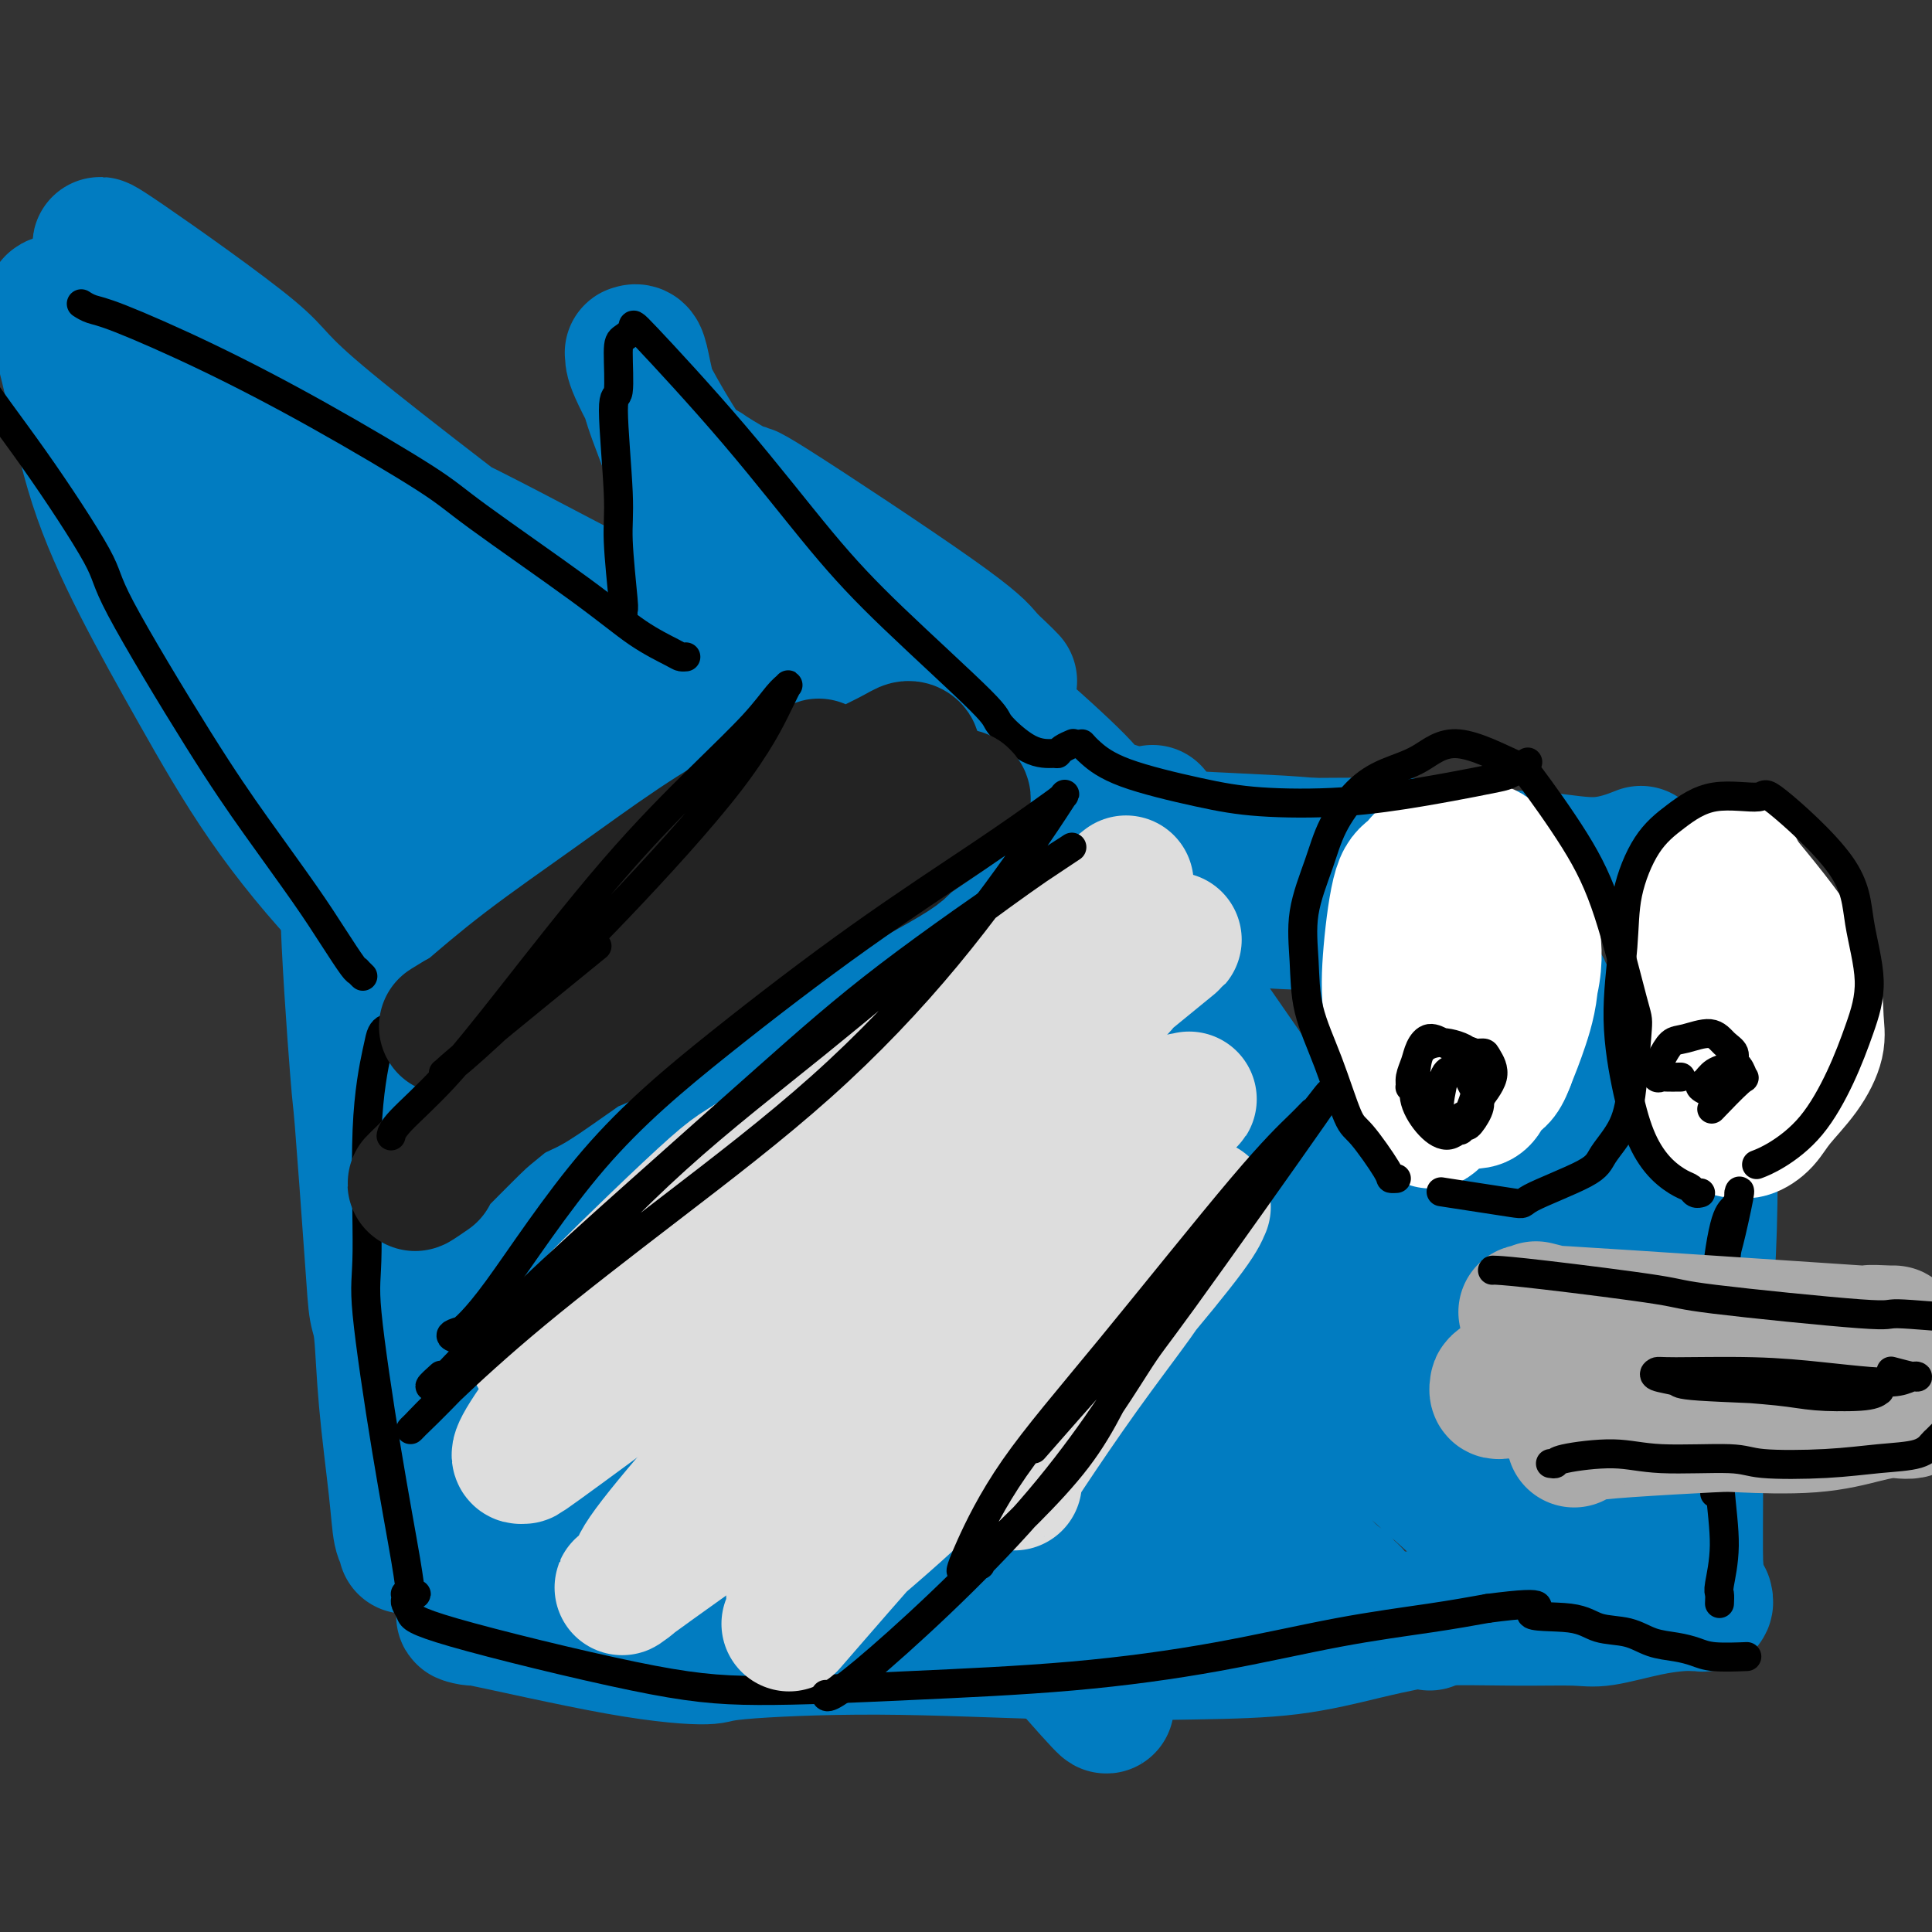 <svg viewBox='0 0 400 400' version='1.1' xmlns='http://www.w3.org/2000/svg' xmlns:xlink='http://www.w3.org/1999/xlink'><rect x="0" y="0" width="400" height="400" fill="#333333" stroke="none"/><g fill='none' stroke='#017CC1' stroke-width='28' stroke-linecap='round' stroke-linejoin='round'><path d='M74,171c-0.031,0.114 -0.061,0.229 0,0c0.061,-0.229 0.214,-0.800 0,-1c-0.214,-0.200 -0.795,-0.027 -1,0c-0.205,0.027 -0.034,-0.091 0,0c0.034,0.091 -0.070,0.390 0,1c0.070,0.610 0.313,1.532 0,3c-0.313,1.468 -1.181,3.482 -1,13c0.181,9.518 1.411,26.542 2,34c0.589,7.458 0.538,5.352 1,11c0.462,5.648 1.437,19.050 2,27c0.563,7.950 0.714,10.448 1,12c0.286,1.552 0.707,2.157 1,5c0.293,2.843 0.457,7.924 1,14c0.543,6.076 1.466,13.149 2,18c0.534,4.851 0.679,7.482 1,9c0.321,1.518 0.818,1.923 1,2c0.182,0.077 0.049,-0.175 0,0c-0.049,0.175 -0.013,0.778 0,1c0.013,0.222 0.004,0.063 0,0c-0.004,-0.063 -0.002,-0.032 0,0'/><path d='M97,333c1.046,1.010 2.092,2.019 1,2c-1.092,-0.019 -4.323,-1.068 1,0c5.323,1.068 19.200,4.251 29,6c9.800,1.749 15.522,2.063 18,2c2.478,-0.063 1.713,-0.501 7,-1c5.287,-0.499 16.627,-1.057 29,-1c12.373,0.057 25.778,0.730 37,1c11.222,0.270 20.262,0.135 28,0c7.738,-0.135 14.175,-0.272 20,-1c5.825,-0.728 11.039,-2.048 15,-3c3.961,-0.952 6.669,-1.537 9,-2c2.331,-0.463 4.285,-0.805 5,-1c0.715,-0.195 0.193,-0.245 0,0c-0.193,0.245 -0.055,0.784 0,1c0.055,0.216 0.028,0.108 0,0'/><path d='M281,336c0.189,-0.031 0.378,-0.061 0,0c-0.378,0.061 -1.323,0.214 1,0c2.323,-0.214 7.914,-0.796 14,-1c6.086,-0.204 12.666,-0.030 18,0c5.334,0.030 9.422,-0.083 12,0c2.578,0.083 3.648,0.362 6,0c2.352,-0.362 5.988,-1.365 9,-2c3.012,-0.635 5.399,-0.901 7,-1c1.601,-0.099 2.415,-0.030 3,0c0.585,0.030 0.941,0.022 1,0c0.059,-0.022 -0.180,-0.057 0,0c0.180,0.057 0.779,0.208 1,0c0.221,-0.208 0.063,-0.774 0,-1c-0.063,-0.226 -0.032,-0.113 0,0'/><path d='M350,325c-0.008,0.012 -0.016,0.024 0,0c0.016,-0.024 0.057,-0.084 0,0c-0.057,0.084 -0.213,0.314 0,0c0.213,-0.314 0.796,-1.170 1,-1c0.204,0.170 0.030,1.368 0,-3c-0.030,-4.368 0.083,-14.300 0,-19c-0.083,-4.700 -0.363,-4.168 0,-9c0.363,-4.832 1.370,-15.029 2,-23c0.630,-7.971 0.883,-13.714 1,-21c0.117,-7.286 0.098,-16.113 0,-23c-0.098,-6.887 -0.276,-11.835 0,-16c0.276,-4.165 1.007,-7.549 1,-10c-0.007,-2.451 -0.752,-3.970 -1,-5c-0.248,-1.030 -0.001,-1.571 0,-2c0.001,-0.429 -0.246,-0.746 0,-1c0.246,-0.254 0.985,-0.444 1,0c0.015,0.444 -0.693,1.521 -1,6c-0.307,4.479 -0.212,12.361 -1,25c-0.788,12.639 -2.460,30.034 -3,38c-0.540,7.966 0.050,6.502 0,9c-0.050,2.498 -0.742,8.957 -1,13c-0.258,4.043 -0.084,5.669 0,7c0.084,1.331 0.078,2.365 0,3c-0.078,0.635 -0.228,0.869 0,1c0.228,0.131 0.835,0.158 1,0c0.165,-0.158 -0.113,-0.500 0,-1c0.113,-0.500 0.616,-1.157 1,-3c0.384,-1.843 0.650,-4.872 1,-10c0.350,-5.128 0.785,-12.354 1,-19c0.215,-6.646 0.212,-12.712 0,-19c-0.212,-6.288 -0.632,-12.796 -1,-19c-0.368,-6.204 -0.684,-12.102 -1,-18'/><path d='M351,205c-0.080,-9.316 0.721,-4.607 1,-4c0.279,0.607 0.036,-2.887 0,-4c-0.036,-1.113 0.135,0.155 0,1c-0.135,0.845 -0.575,1.266 -1,3c-0.425,1.734 -0.836,4.781 -1,6c-0.164,1.219 -0.082,0.609 0,0'/><path d='M83,178c0.016,0.007 0.032,0.014 0,0c-0.032,-0.014 -0.110,-0.048 0,0c0.110,0.048 0.410,0.177 1,0c0.590,-0.177 1.472,-0.660 3,-1c1.528,-0.340 3.702,-0.536 8,-1c4.298,-0.464 10.719,-1.197 19,-2c8.281,-0.803 18.421,-1.675 29,-1c10.579,0.675 21.596,2.898 34,5c12.404,2.102 26.195,4.084 38,6c11.805,1.916 21.624,3.766 31,5c9.376,1.234 18.310,1.851 26,2c7.690,0.149 14.137,-0.169 19,-1c4.863,-0.831 8.141,-2.174 11,-3c2.859,-0.826 5.298,-1.137 8,-2c2.702,-0.863 5.667,-2.280 7,-3c1.333,-0.720 1.032,-0.743 1,-1c-0.032,-0.257 0.203,-0.747 0,-1c-0.203,-0.253 -0.844,-0.267 -3,-1c-2.156,-0.733 -5.826,-2.183 -11,-3c-5.174,-0.817 -11.852,-1.000 -20,-1c-8.148,-0.000 -17.765,0.182 -28,0c-10.235,-0.182 -21.089,-0.729 -32,0c-10.911,0.729 -21.878,2.734 -33,4c-11.122,1.266 -22.399,1.794 -33,3c-10.601,1.206 -20.527,3.092 -29,5c-8.473,1.908 -15.492,3.839 -21,6c-5.508,2.161 -9.503,4.551 -13,7c-3.497,2.449 -6.494,4.955 -8,6c-1.506,1.045 -1.521,0.627 -2,1c-0.479,0.373 -1.423,1.535 -2,2c-0.577,0.465 -0.789,0.232 -1,0'/><path d='M82,209c-3.753,2.068 -0.135,-0.762 3,-4c3.135,-3.238 5.788,-6.885 12,-11c6.212,-4.115 15.982,-8.698 27,-12c11.018,-3.302 23.285,-5.323 34,-7c10.715,-1.677 19.877,-3.011 38,-3c18.123,0.011 45.208,1.368 58,2c12.792,0.632 11.292,0.540 17,1c5.708,0.460 18.623,1.471 28,2c9.377,0.529 15.214,0.575 20,1c4.786,0.425 8.519,1.230 12,1c3.481,-0.230 6.709,-1.494 8,-2c1.291,-0.506 0.646,-0.253 0,0'/><path d='M117,300c-2.718,-1.464 -5.435,-2.927 -7,-4c-1.565,-1.073 -1.977,-1.755 -4,-6c-2.023,-4.245 -5.657,-12.051 -9,-21c-3.343,-8.949 -6.396,-19.039 -8,-25c-1.604,-5.961 -1.758,-7.792 -3,-12c-1.242,-4.208 -3.571,-10.795 -5,-15c-1.429,-4.205 -1.959,-6.030 -3,-8c-1.041,-1.970 -2.593,-4.085 -1,0c1.593,4.085 6.331,14.370 9,22c2.669,7.630 3.269,12.605 6,20c2.731,7.395 7.594,17.211 12,30c4.406,12.789 8.354,28.550 10,36c1.646,7.450 0.991,6.588 1,8c0.009,1.412 0.683,5.099 1,7c0.317,1.901 0.278,2.018 0,2c-0.278,-0.018 -0.796,-0.170 -2,-1c-1.204,-0.830 -3.094,-2.336 -5,-8c-1.906,-5.664 -3.829,-15.485 -6,-25c-2.171,-9.515 -4.589,-18.722 -7,-27c-2.411,-8.278 -4.814,-15.626 -7,-26c-2.186,-10.374 -4.155,-23.774 -5,-30c-0.845,-6.226 -0.567,-5.279 0,-5c0.567,0.279 1.424,-0.111 2,-1c0.576,-0.889 0.870,-2.279 4,7c3.130,9.279 9.095,29.226 12,38c2.905,8.774 2.751,6.373 5,14c2.249,7.627 6.902,25.281 9,33c2.098,7.719 1.642,5.501 2,7c0.358,1.499 1.531,6.714 2,9c0.469,2.286 0.235,1.643 0,1'/><path d='M120,320c4.310,13.384 0.085,-4.155 -2,-12c-2.085,-7.845 -2.029,-5.996 -3,-10c-0.971,-4.004 -2.969,-13.861 -6,-27c-3.031,-13.139 -7.096,-29.562 -9,-37c-1.904,-7.438 -1.645,-5.893 -2,-9c-0.355,-3.107 -1.322,-10.865 -2,-16c-0.678,-5.135 -1.068,-7.646 -1,-8c0.068,-0.354 0.595,1.450 0,-1c-0.595,-2.450 -2.311,-9.154 5,8c7.311,17.154 23.648,58.164 31,76c7.352,17.836 5.720,12.497 6,13c0.280,0.503 2.472,6.848 4,11c1.528,4.152 2.393,6.110 4,10c1.607,3.890 3.956,9.710 5,12c1.044,2.290 0.782,1.049 1,1c0.218,-0.049 0.917,1.095 1,0c0.083,-1.095 -0.448,-4.427 -2,-11c-1.552,-6.573 -4.125,-16.387 -7,-26c-2.875,-9.613 -6.051,-19.026 -9,-28c-2.949,-8.974 -5.670,-17.509 -8,-26c-2.330,-8.491 -4.268,-16.940 -6,-23c-1.732,-6.060 -3.259,-9.733 -4,-12c-0.741,-2.267 -0.696,-3.127 -1,-4c-0.304,-0.873 -0.956,-1.757 0,1c0.956,2.757 3.521,9.157 9,24c5.479,14.843 13.874,38.130 18,49c4.126,10.870 3.984,9.321 6,14c2.016,4.679 6.190,15.584 10,24c3.810,8.416 7.257,14.343 9,17c1.743,2.657 1.784,2.045 2,2c0.216,-0.045 0.608,0.478 1,1'/><path d='M170,333c3.929,7.399 -0.248,-3.102 -2,-8c-1.752,-4.898 -1.078,-4.193 -3,-10c-1.922,-5.807 -6.439,-18.126 -10,-28c-3.561,-9.874 -6.168,-17.304 -10,-30c-3.832,-12.696 -8.891,-30.659 -12,-42c-3.109,-11.341 -4.269,-16.060 -5,-19c-0.731,-2.940 -1.035,-4.100 -1,-5c0.035,-0.900 0.407,-1.539 1,-1c0.593,0.539 1.405,2.256 3,7c1.595,4.744 3.971,12.515 18,38c14.029,25.485 39.709,68.684 51,87c11.291,18.316 8.191,11.747 8,10c-0.191,-1.747 2.526,1.326 4,3c1.474,1.674 1.705,1.949 0,-2c-1.705,-3.949 -5.347,-12.122 -7,-16c-1.653,-3.878 -1.317,-3.460 -7,-15c-5.683,-11.540 -17.385,-35.037 -23,-46c-5.615,-10.963 -5.142,-9.392 -8,-15c-2.858,-5.608 -9.046,-18.394 -13,-28c-3.954,-9.606 -5.674,-16.032 -7,-20c-1.326,-3.968 -2.258,-5.476 -3,-7c-0.742,-1.524 -1.296,-3.062 1,1c2.296,4.062 7.440,13.724 14,25c6.560,11.276 14.536,24.165 22,36c7.464,11.835 14.414,22.616 21,32c6.586,9.384 12.806,17.371 20,26c7.194,8.629 15.360,17.900 19,22c3.640,4.100 2.754,3.029 3,3c0.246,-0.029 1.623,0.986 3,2'/><path d='M247,333c6.720,8.022 1.019,1.577 -1,-1c-2.019,-2.577 -0.356,-1.286 -3,-4c-2.644,-2.714 -9.594,-9.433 -16,-16c-6.406,-6.567 -12.269,-12.982 -23,-23c-10.731,-10.018 -26.331,-23.639 -33,-30c-6.669,-6.361 -4.406,-5.463 -9,-10c-4.594,-4.537 -16.045,-14.510 -20,-17c-3.955,-2.490 -0.414,2.502 -3,-1c-2.586,-3.502 -11.298,-15.498 -1,0c10.298,15.498 39.607,58.488 53,77c13.393,18.512 10.871,12.544 11,12c0.129,-0.544 2.910,4.336 8,11c5.090,6.664 12.490,15.111 16,19c3.510,3.889 3.129,3.221 3,3c-0.129,-0.221 -0.008,0.005 0,0c0.008,-0.005 -0.097,-0.241 -1,-2c-0.903,-1.759 -2.605,-5.042 -9,-16c-6.395,-10.958 -17.484,-29.590 -26,-44c-8.516,-14.410 -14.459,-24.597 -18,-30c-3.541,-5.403 -4.678,-6.022 -9,-15c-4.322,-8.978 -11.828,-26.315 -15,-34c-3.172,-7.685 -2.011,-5.718 -1,-6c1.011,-0.282 1.872,-2.812 3,-4c1.128,-1.188 2.525,-1.033 9,4c6.475,5.033 18.030,14.946 27,24c8.970,9.054 15.357,17.249 22,25c6.643,7.751 13.544,15.057 21,24c7.456,8.943 15.469,19.523 19,24c3.531,4.477 2.580,2.851 3,3c0.420,0.149 2.210,2.075 4,4'/><path d='M258,310c10.847,12.569 3.463,3.991 0,0c-3.463,-3.991 -3.007,-3.393 -7,-9c-3.993,-5.607 -12.435,-17.417 -17,-24c-4.565,-6.583 -5.254,-7.938 -9,-14c-3.746,-6.062 -10.550,-16.831 -16,-26c-5.450,-9.169 -9.548,-16.737 -14,-25c-4.452,-8.263 -9.259,-17.221 -10,-19c-0.741,-1.779 2.583,3.620 0,0c-2.583,-3.620 -11.074,-16.261 2,4c13.074,20.261 47.713,73.424 62,95c14.287,21.576 8.221,11.566 9,12c0.779,0.434 8.404,11.314 13,17c4.596,5.686 6.162,6.179 7,7c0.838,0.821 0.949,1.971 1,2c0.051,0.029 0.043,-1.061 1,0c0.957,1.061 2.881,4.275 -2,-1c-4.881,-5.275 -16.566,-19.037 -22,-25c-5.434,-5.963 -4.615,-4.126 -10,-13c-5.385,-8.874 -16.973,-28.458 -24,-42c-7.027,-13.542 -9.494,-21.041 -11,-26c-1.506,-4.959 -2.052,-7.377 -3,-11c-0.948,-3.623 -2.299,-8.449 -3,-11c-0.701,-2.551 -0.753,-2.826 4,3c4.753,5.826 14.310,17.753 22,28c7.690,10.247 13.511,18.815 21,28c7.489,9.185 16.645,18.989 21,24c4.355,5.011 3.910,5.230 9,10c5.090,4.770 15.717,14.092 20,18c4.283,3.908 2.224,2.402 2,2c-0.224,-0.402 1.388,0.299 3,1'/><path d='M307,315c5.388,4.603 1.860,0.612 -3,-6c-4.860,-6.612 -11.050,-15.845 -15,-22c-3.950,-6.155 -5.658,-9.233 -10,-16c-4.342,-6.767 -11.317,-17.223 -17,-27c-5.683,-9.777 -10.073,-18.876 -14,-27c-3.927,-8.124 -7.389,-15.272 -9,-19c-1.611,-3.728 -1.371,-4.036 -1,-4c0.371,0.036 0.872,0.416 2,2c1.128,1.584 2.882,4.373 20,29c17.118,24.627 49.599,71.092 62,89c12.401,17.908 4.721,7.259 3,5c-1.721,-2.259 2.516,3.872 4,6c1.484,2.128 0.213,0.254 0,0c-0.213,-0.254 0.630,1.114 0,0c-0.630,-1.114 -2.733,-4.709 -6,-12c-3.267,-7.291 -7.697,-18.276 -12,-28c-4.303,-9.724 -8.477,-18.186 -13,-31c-4.523,-12.814 -9.393,-29.979 -12,-38c-2.607,-8.021 -2.951,-6.899 -3,-8c-0.049,-1.101 0.197,-4.424 0,-6c-0.197,-1.576 -0.836,-1.404 1,1c1.836,2.404 6.148,7.039 11,15c4.852,7.961 10.245,19.247 15,28c4.755,8.753 8.872,14.975 12,20c3.128,5.025 5.266,8.855 7,12c1.734,3.145 3.063,5.606 4,7c0.937,1.394 1.483,1.721 2,2c0.517,0.279 1.005,0.508 1,-1c-0.005,-1.508 -0.502,-4.754 -1,-8'/><path d='M335,278c-0.780,-5.489 -2.730,-14.711 -5,-24c-2.270,-9.289 -4.859,-18.645 -7,-26c-2.141,-7.355 -3.834,-12.709 -4,-16c-0.166,-3.291 1.196,-4.520 1,-6c-0.196,-1.480 -1.949,-3.211 0,0c1.949,3.211 7.602,11.365 11,17c3.398,5.635 4.542,8.753 5,10c0.458,1.247 0.229,0.624 0,0'/><path d='M136,228c0.058,-0.060 0.116,-0.120 0,0c-0.116,0.120 -0.406,0.420 -2,0c-1.594,-0.420 -4.493,-1.559 -8,-3c-3.507,-1.441 -7.623,-3.182 -13,-6c-5.377,-2.818 -12.017,-6.712 -19,-12c-6.983,-5.288 -14.310,-11.972 -21,-19c-6.690,-7.028 -12.744,-14.402 -18,-22c-5.256,-7.598 -9.716,-15.420 -14,-23c-4.284,-7.580 -8.392,-14.918 -12,-22c-3.608,-7.082 -6.714,-13.908 -9,-21c-2.286,-7.092 -3.751,-14.450 -5,-20c-1.249,-5.550 -2.283,-9.292 -3,-12c-0.717,-2.708 -1.116,-4.383 -1,-5c0.116,-0.617 0.747,-0.176 1,0c0.253,0.176 0.126,0.088 0,0'/><path d='M21,51c-0.052,-0.052 -0.104,-0.104 0,0c0.104,0.104 0.364,0.363 0,0c-0.364,-0.363 -1.351,-1.347 5,3c6.351,4.347 20.040,14.025 26,19c5.960,4.975 4.191,5.248 16,15c11.809,9.752 37.198,28.985 49,38c11.802,9.015 10.018,7.814 15,11c4.982,3.186 16.730,10.758 26,16c9.270,5.242 16.063,8.152 22,10c5.937,1.848 11.017,2.633 15,3c3.983,0.367 6.867,0.315 9,0c2.133,-0.315 3.514,-0.893 4,-1c0.486,-0.107 0.078,0.258 0,0c-0.078,-0.258 0.173,-1.137 -2,-3c-2.173,-1.863 -6.770,-4.709 -9,-6c-2.230,-1.291 -2.093,-1.027 -8,-4c-5.907,-2.973 -17.857,-9.184 -24,-12c-6.143,-2.816 -6.479,-2.237 -10,-3c-3.521,-0.763 -10.227,-2.868 -21,-8c-10.773,-5.132 -25.611,-13.290 -37,-19c-11.389,-5.710 -19.327,-8.971 -24,-11c-4.673,-2.029 -6.080,-2.824 -10,-5c-3.920,-2.176 -10.352,-5.732 -14,-7c-3.648,-1.268 -4.511,-0.246 -5,0c-0.489,0.246 -0.604,-0.282 -1,0c-0.396,0.282 -1.072,1.374 4,7c5.072,5.626 15.892,15.787 26,24c10.108,8.213 19.503,14.480 29,20c9.497,5.520 19.095,10.294 27,14c7.905,3.706 14.116,6.345 18,8c3.884,1.655 5.442,2.328 7,3'/><path d='M154,163c8.413,4.082 3.445,1.788 2,1c-1.445,-0.788 0.633,-0.071 1,0c0.367,0.071 -0.976,-0.503 -2,-1c-1.024,-0.497 -1.728,-0.918 -11,-5c-9.272,-4.082 -27.112,-11.824 -36,-16c-8.888,-4.176 -8.826,-4.785 -14,-8c-5.174,-3.215 -15.585,-9.036 -23,-14c-7.415,-4.964 -11.834,-9.070 -17,-13c-5.166,-3.930 -11.078,-7.685 -10,-8c1.078,-0.315 9.147,2.811 15,6c5.853,3.189 9.491,6.441 16,12c6.509,5.559 15.890,13.426 24,21c8.110,7.574 14.951,14.857 21,21c6.049,6.143 11.308,11.146 15,15c3.692,3.854 5.818,6.558 7,8c1.182,1.442 1.419,1.623 2,2c0.581,0.377 1.506,0.949 1,1c-0.506,0.051 -2.443,-0.418 -4,-1c-1.557,-0.582 -2.733,-1.278 -7,-4c-4.267,-2.722 -11.625,-7.470 -24,-16c-12.375,-8.530 -29.767,-20.844 -38,-27c-8.233,-6.156 -7.308,-6.156 -11,-9c-3.692,-2.844 -12.001,-8.533 -18,-13c-5.999,-4.467 -9.688,-7.711 -11,-9c-1.312,-1.289 -0.249,-0.622 -1,-1c-0.751,-0.378 -3.317,-1.800 0,0c3.317,1.800 12.518,6.823 18,10c5.482,3.177 7.245,4.509 12,9c4.755,4.491 12.501,12.140 20,21c7.499,8.860 14.749,18.930 22,29'/><path d='M103,174c7.934,10.515 6.768,11.801 7,13c0.232,1.199 1.863,2.311 3,4c1.137,1.689 1.779,3.956 2,5c0.221,1.044 0.020,0.865 0,1c-0.020,0.135 0.141,0.583 -2,-1c-2.141,-1.583 -6.586,-5.198 -12,-10c-5.414,-4.802 -11.798,-10.791 -20,-20c-8.202,-9.209 -18.221,-21.639 -24,-29c-5.779,-7.361 -7.317,-9.653 -12,-19c-4.683,-9.347 -12.509,-25.748 -16,-33c-3.491,-7.252 -2.646,-5.355 0,-2c2.646,3.355 7.092,8.167 11,13c3.908,4.833 7.277,9.685 10,14c2.723,4.315 4.800,8.092 9,15c4.200,6.908 10.523,16.948 16,25c5.477,8.052 10.107,14.117 15,20c4.893,5.883 10.048,11.584 13,15c2.952,3.416 3.701,4.547 4,5c0.299,0.453 0.150,0.226 0,0'/><path d='M174,197c-0.809,-0.017 -1.618,-0.034 -2,0c-0.382,0.034 -0.337,0.120 0,0c0.337,-0.120 0.965,-0.447 1,-1c0.035,-0.553 -0.523,-1.331 -1,-3c-0.477,-1.669 -0.872,-4.229 -2,-8c-1.128,-3.771 -2.990,-8.752 -5,-14c-2.010,-5.248 -4.170,-10.764 -7,-18c-2.830,-7.236 -6.331,-16.193 -9,-24c-2.669,-7.807 -4.508,-14.464 -6,-20c-1.492,-5.536 -2.638,-9.953 -4,-14c-1.362,-4.047 -2.939,-7.726 -4,-11c-1.061,-3.274 -1.605,-6.144 -2,-8c-0.395,-1.856 -0.640,-2.698 -1,-3c-0.360,-0.302 -0.835,-0.063 -1,0c-0.165,0.063 -0.019,-0.052 0,0c0.019,0.052 -0.087,0.269 0,1c0.087,0.731 0.369,1.977 3,7c2.631,5.023 7.611,13.824 14,22c6.389,8.176 14.185,15.726 22,23c7.815,7.274 15.647,14.271 23,20c7.353,5.729 14.226,10.189 20,14c5.774,3.811 10.447,6.972 14,9c3.553,2.028 5.985,2.923 8,4c2.015,1.077 3.613,2.336 5,3c1.387,0.664 2.562,0.734 3,1c0.438,0.266 0.140,0.729 0,1c-0.140,0.271 -0.120,0.351 0,0c0.120,-0.351 0.340,-1.133 0,-2c-0.340,-0.867 -1.240,-1.819 -2,-3c-0.760,-1.181 -1.380,-2.590 -2,-4'/><path d='M239,169c-0.667,-1.333 -0.333,-0.667 0,0'/><path d='M209,141c-0.580,-0.604 -1.160,-1.208 -2,-2c-0.840,-0.792 -1.939,-1.771 -3,-3c-1.061,-1.229 -2.083,-2.706 -11,-9c-8.917,-6.294 -25.730,-17.404 -33,-22c-7.270,-4.596 -4.997,-2.677 -6,-3c-1.003,-0.323 -5.284,-2.887 -7,-4c-1.716,-1.113 -0.869,-0.775 1,1c1.869,1.775 4.759,4.987 12,11c7.241,6.013 18.835,14.826 28,22c9.165,7.174 15.903,12.707 22,18c6.097,5.293 11.553,10.346 14,13c2.447,2.654 1.885,2.910 3,4c1.115,1.090 3.906,3.013 5,4c1.094,0.987 0.489,1.038 0,1c-0.489,-0.038 -0.862,-0.164 -1,-1c-0.138,-0.836 -0.039,-2.382 0,-3c0.039,-0.618 0.020,-0.309 0,0'/></g>
<g fill='none' stroke='#FFFFFF' stroke-width='28' stroke-linecap='round' stroke-linejoin='round'><path d='M290,226c0.015,-0.007 0.031,-0.013 0,-1c-0.031,-0.987 -0.108,-2.954 0,-4c0.108,-1.046 0.402,-1.170 0,-3c-0.402,-1.830 -1.499,-5.367 -2,-9c-0.501,-3.633 -0.406,-7.363 0,-12c0.406,-4.637 1.124,-10.180 2,-13c0.876,-2.820 1.911,-2.915 3,-4c1.089,-1.085 2.231,-3.158 5,-4c2.769,-0.842 7.163,-0.453 9,0c1.837,0.453 1.117,0.969 2,2c0.883,1.031 3.368,2.575 5,5c1.632,2.425 2.410,5.730 3,9c0.590,3.270 0.992,6.505 0,11c-0.992,4.495 -3.379,10.249 -5,14c-1.621,3.751 -2.476,5.498 -3,6c-0.524,0.502 -0.718,-0.241 -1,0c-0.282,0.241 -0.650,1.467 -1,2c-0.350,0.533 -0.680,0.375 -1,0c-0.320,-0.375 -0.631,-0.965 -1,-1c-0.369,-0.035 -0.796,0.485 -2,-4c-1.204,-4.485 -3.185,-13.975 -4,-18c-0.815,-4.025 -0.466,-2.585 0,-5c0.466,-2.415 1.048,-8.685 2,-12c0.952,-3.315 2.274,-3.675 3,-4c0.726,-0.325 0.855,-0.613 2,-1c1.145,-0.387 3.307,-0.872 5,0c1.693,0.872 2.918,3.100 4,7c1.082,3.900 2.022,9.473 2,14c-0.022,4.527 -1.006,8.008 -2,11c-0.994,2.992 -1.997,5.496 -3,8'/><path d='M312,220c-1.352,3.679 -2.233,3.375 -3,4c-0.767,0.625 -1.421,2.178 -2,3c-0.579,0.822 -1.082,0.914 -2,1c-0.918,0.086 -2.250,0.165 -3,0c-0.750,-0.165 -0.917,-0.573 -2,-2c-1.083,-1.427 -3.083,-3.872 -4,-7c-0.917,-3.128 -0.753,-6.939 -1,-12c-0.247,-5.061 -0.905,-11.373 3,-15c3.905,-3.627 12.372,-4.569 16,-5c3.628,-0.431 2.416,-0.351 2,3c-0.416,3.351 -0.034,9.972 0,13c0.034,3.028 -0.278,2.464 -1,4c-0.722,1.536 -1.853,5.173 -4,8c-2.147,2.827 -5.310,4.844 -7,6c-1.690,1.156 -1.905,1.450 -3,1c-1.095,-0.450 -3.069,-1.643 -4,-2c-0.931,-0.357 -0.820,0.123 -2,-3c-1.180,-3.123 -3.650,-9.849 -4,-16c-0.350,-6.151 1.420,-11.728 3,-15c1.580,-3.272 2.970,-4.238 4,-4c1.030,0.238 1.699,1.679 2,2c0.301,0.321 0.235,-0.478 1,2c0.765,2.478 2.363,8.233 3,13c0.637,4.767 0.315,8.546 -1,14c-1.315,5.454 -3.623,12.584 -5,16c-1.377,3.416 -1.822,3.119 -2,3c-0.178,-0.119 -0.089,-0.059 0,0'/><path d='M351,231c0.006,0.517 0.013,1.035 0,1c-0.013,-0.035 -0.045,-0.622 0,-1c0.045,-0.378 0.169,-0.546 0,-1c-0.169,-0.454 -0.629,-1.193 -1,-2c-0.371,-0.807 -0.653,-1.680 -1,-4c-0.347,-2.320 -0.759,-6.085 -1,-12c-0.241,-5.915 -0.310,-13.981 0,-19c0.310,-5.019 1.000,-6.992 2,-9c1.000,-2.008 2.309,-4.049 3,-5c0.691,-0.951 0.763,-0.810 1,-1c0.237,-0.190 0.638,-0.711 1,-1c0.362,-0.289 0.685,-0.346 2,1c1.315,1.346 3.622,4.094 6,7c2.378,2.906 4.826,5.969 7,9c2.174,3.031 4.072,6.029 5,9c0.928,2.971 0.885,5.916 1,8c0.115,2.084 0.389,3.308 0,5c-0.389,1.692 -1.442,3.851 -3,6c-1.558,2.149 -3.620,4.289 -5,6c-1.380,1.711 -2.077,2.992 -3,4c-0.923,1.008 -2.071,1.743 -3,2c-0.929,0.257 -1.638,0.036 -2,0c-0.362,-0.036 -0.379,0.111 -1,0c-0.621,-0.111 -1.848,-0.482 -3,-2c-1.152,-1.518 -2.229,-4.185 -3,-8c-0.771,-3.815 -1.234,-8.779 -1,-14c0.234,-5.221 1.166,-10.698 2,-15c0.834,-4.302 1.571,-7.427 2,-9c0.429,-1.573 0.551,-1.592 1,-2c0.449,-0.408 1.224,-1.204 2,-2'/><path d='M359,182c1.072,-4.118 0.254,-0.413 1,1c0.746,1.413 3.058,0.534 5,7c1.942,6.466 3.516,20.277 4,26c0.484,5.723 -0.122,3.359 -1,4c-0.878,0.641 -2.027,4.289 -3,8c-0.973,3.711 -1.768,7.485 -5,5c-3.232,-2.485 -8.899,-11.230 -11,-15c-2.101,-3.770 -0.634,-2.565 1,-5c1.634,-2.435 3.437,-8.508 5,-11c1.563,-2.492 2.888,-1.402 4,-1c1.112,0.402 2.011,0.116 3,1c0.989,0.884 2.069,2.938 3,5c0.931,2.062 1.712,4.132 2,7c0.288,2.868 0.082,6.534 0,8c-0.082,1.466 -0.041,0.733 0,0'/></g>
<g fill='none' stroke='#000000' stroke-width='6' stroke-linecap='round' stroke-linejoin='round'><path d='M294,224c-0.453,0.420 -0.907,0.839 -1,1c-0.093,0.161 0.174,0.062 0,0c-0.174,-0.062 -0.790,-0.089 -1,0c-0.210,0.089 -0.012,0.292 0,0c0.012,-0.292 -0.160,-1.081 0,-2c0.160,-0.919 0.651,-1.970 1,-3c0.349,-1.030 0.554,-2.040 1,-3c0.446,-0.960 1.132,-1.870 2,-2c0.868,-0.130 1.919,0.519 3,1c1.081,0.481 2.191,0.792 3,2c0.809,1.208 1.315,3.312 2,5c0.685,1.688 1.549,2.958 2,4c0.451,1.042 0.491,1.855 0,3c-0.491,1.145 -1.512,2.621 -2,3c-0.488,0.379 -0.443,-0.340 -1,0c-0.557,0.340 -1.717,1.738 -3,2c-1.283,0.262 -2.689,-0.613 -4,-2c-1.311,-1.387 -2.528,-3.286 -3,-5c-0.472,-1.714 -0.197,-3.241 0,-5c0.197,-1.759 0.318,-3.749 1,-5c0.682,-1.251 1.924,-1.764 3,-2c1.076,-0.236 1.985,-0.197 3,0c1.015,0.197 2.136,0.550 3,1c0.864,0.450 1.473,0.997 2,2c0.527,1.003 0.973,2.463 1,4c0.027,1.537 -0.365,3.152 -1,5c-0.635,1.848 -1.513,3.929 -2,5c-0.487,1.071 -0.584,1.132 -1,1c-0.416,-0.132 -1.150,-0.459 -2,-1c-0.850,-0.541 -1.814,-1.298 -2,-3c-0.186,-1.702 0.407,-4.351 1,-7'/><path d='M299,223c0.434,-1.354 1.018,-1.237 2,-2c0.982,-0.763 2.361,-2.404 3,-3c0.639,-0.596 0.539,-0.146 1,0c0.461,0.146 1.485,-0.011 2,0c0.515,0.011 0.523,0.189 1,1c0.477,0.811 1.423,2.256 1,4c-0.423,1.744 -2.217,3.787 -3,5c-0.783,1.213 -0.557,1.596 -1,2c-0.443,0.404 -1.555,0.830 -2,1c-0.445,0.170 -0.222,0.085 0,0'/><path d='M348,223c-1.184,0.014 -2.367,0.027 -3,0c-0.633,-0.027 -0.714,-0.095 -1,0c-0.286,0.095 -0.777,0.353 -1,0c-0.223,-0.353 -0.177,-1.315 0,-2c0.177,-0.685 0.484,-1.092 1,-2c0.516,-0.908 1.242,-2.318 2,-3c0.758,-0.682 1.547,-0.635 3,-1c1.453,-0.365 3.570,-1.143 5,-1c1.430,0.143 2.172,1.207 3,2c0.828,0.793 1.743,1.315 2,2c0.257,0.685 -0.143,1.533 0,2c0.143,0.467 0.829,0.553 1,1c0.171,0.447 -0.172,1.256 -1,2c-0.828,0.744 -2.140,1.422 -3,2c-0.860,0.578 -1.267,1.055 -2,1c-0.733,-0.055 -1.791,-0.641 -2,-1c-0.209,-0.359 0.430,-0.491 1,-1c0.570,-0.509 1.070,-1.397 2,-2c0.930,-0.603 2.289,-0.923 3,-1c0.711,-0.077 0.775,0.089 1,0c0.225,-0.089 0.613,-0.433 1,0c0.387,0.433 0.774,1.642 1,2c0.226,0.358 0.292,-0.134 -1,1c-1.292,1.134 -3.940,3.896 -5,5c-1.060,1.104 -0.530,0.552 0,0'/><path d='M289,244c-0.032,0.002 -0.064,0.004 0,0c0.064,-0.004 0.223,-0.014 0,0c-0.223,0.014 -0.827,0.052 -1,0c-0.173,-0.052 0.087,-0.194 -1,-2c-1.087,-1.806 -3.520,-5.277 -5,-7c-1.480,-1.723 -2.007,-1.699 -3,-4c-0.993,-2.301 -2.453,-6.928 -4,-11c-1.547,-4.072 -3.181,-7.591 -4,-11c-0.819,-3.409 -0.822,-6.708 -1,-10c-0.178,-3.292 -0.532,-6.576 0,-10c0.532,-3.424 1.950,-6.988 3,-10c1.050,-3.012 1.733,-5.474 3,-8c1.267,-2.526 3.118,-5.117 5,-7c1.882,-1.883 3.797,-3.057 6,-4c2.203,-0.943 4.695,-1.654 7,-3c2.305,-1.346 4.421,-3.327 8,-3c3.579,0.327 8.619,2.964 11,4c2.381,1.036 2.103,0.472 4,3c1.897,2.528 5.970,8.147 9,13c3.030,4.853 5.018,8.939 7,15c1.982,6.061 3.957,14.095 5,18c1.043,3.905 1.155,3.680 1,6c-0.155,2.320 -0.576,7.185 -1,11c-0.424,3.815 -0.851,6.579 -2,9c-1.149,2.421 -3.022,4.498 -4,6c-0.978,1.502 -1.063,2.430 -4,4c-2.937,1.570 -8.725,3.782 -11,5c-2.275,1.218 -1.035,1.443 -4,1c-2.965,-0.443 -10.133,-1.555 -13,-2c-2.867,-0.445 -1.434,-0.222 0,0'/><path d='M352,247c-0.025,0.007 -0.050,0.014 0,0c0.050,-0.014 0.173,-0.049 0,0c-0.173,0.049 -0.644,0.183 -1,0c-0.356,-0.183 -0.598,-0.684 -1,-1c-0.402,-0.316 -0.964,-0.447 -2,-1c-1.036,-0.553 -2.547,-1.530 -4,-3c-1.453,-1.470 -2.847,-3.435 -4,-6c-1.153,-2.565 -2.064,-5.732 -3,-10c-0.936,-4.268 -1.898,-9.638 -2,-15c-0.102,-5.362 0.656,-10.717 1,-15c0.344,-4.283 0.276,-7.496 1,-11c0.724,-3.504 2.242,-7.300 4,-10c1.758,-2.700 3.756,-4.306 6,-6c2.244,-1.694 4.732,-3.477 8,-4c3.268,-0.523 7.315,0.215 9,0c1.685,-0.215 1.007,-1.384 4,1c2.993,2.384 9.657,8.321 13,13c3.343,4.679 3.366,8.102 4,12c0.634,3.898 1.878,8.273 2,12c0.122,3.727 -0.878,6.806 -2,10c-1.122,3.194 -2.364,6.502 -4,10c-1.636,3.498 -3.665,7.185 -6,10c-2.335,2.815 -4.975,4.758 -7,6c-2.025,1.242 -3.436,1.783 -4,2c-0.564,0.217 -0.282,0.108 0,0'/><path d='M75,202c0.115,0.112 0.230,0.224 0,0c-0.230,-0.224 -0.805,-0.783 -1,-1c-0.195,-0.217 -0.012,-0.092 0,0c0.012,0.092 -0.149,0.151 -1,-1c-0.851,-1.151 -2.394,-3.513 -4,-6c-1.606,-2.487 -3.275,-5.100 -6,-9c-2.725,-3.900 -6.505,-9.087 -10,-14c-3.495,-4.913 -6.705,-9.550 -12,-18c-5.295,-8.450 -12.676,-20.711 -16,-27c-3.324,-6.289 -2.592,-6.606 -5,-11c-2.408,-4.394 -7.955,-12.866 -13,-20c-5.045,-7.134 -9.587,-12.931 -12,-17c-2.413,-4.069 -2.698,-6.410 -3,-8c-0.302,-1.590 -0.620,-2.428 -1,-3c-0.380,-0.572 -0.823,-0.878 -1,-1c-0.177,-0.122 -0.089,-0.061 0,0'/><path d='M17,63c-0.153,-0.098 -0.305,-0.197 0,0c0.305,0.197 1.068,0.688 2,1c0.932,0.312 2.033,0.443 6,2c3.967,1.557 10.799,4.539 18,8c7.201,3.461 14.773,7.401 23,12c8.227,4.599 17.111,9.855 22,13c4.889,3.145 5.782,4.177 11,8c5.218,3.823 14.761,10.436 21,15c6.239,4.564 9.174,7.079 12,9c2.826,1.921 5.542,3.247 7,4c1.458,0.753 1.659,0.934 2,1c0.341,0.066 0.823,0.018 1,0c0.177,-0.018 0.051,-0.005 0,0c-0.051,0.005 -0.025,0.003 0,0'/><path d='M129,127c-0.033,-0.515 -0.066,-1.030 0,-1c0.066,0.030 0.232,0.604 0,-2c-0.232,-2.604 -0.861,-8.385 -1,-12c-0.139,-3.615 0.213,-5.062 0,-10c-0.213,-4.938 -0.991,-13.367 -1,-17c-0.009,-3.633 0.751,-2.469 1,-4c0.249,-1.531 -0.014,-5.755 0,-8c0.014,-2.245 0.305,-2.511 1,-3c0.695,-0.489 1.794,-1.202 2,-2c0.206,-0.798 -0.479,-1.681 3,2c3.479,3.681 11.124,11.928 18,20c6.876,8.072 12.985,15.971 18,22c5.015,6.029 8.938,10.190 15,16c6.062,5.810 14.265,13.270 18,17c3.735,3.730 3.003,3.729 4,5c0.997,1.271 3.725,3.815 6,5c2.275,1.185 4.099,1.011 5,1c0.901,-0.011 0.881,0.141 1,0c0.119,-0.141 0.378,-0.577 1,-1c0.622,-0.423 1.606,-0.835 2,-1c0.394,-0.165 0.197,-0.082 0,0'/><path d='M224,154c0.431,0.498 0.863,0.997 2,2c1.137,1.003 2.981,2.512 7,4c4.019,1.488 10.213,2.956 15,4c4.787,1.044 8.167,1.664 13,2c4.833,0.336 11.117,0.390 17,0c5.883,-0.390 11.363,-1.222 16,-2c4.637,-0.778 8.430,-1.501 11,-2c2.570,-0.499 3.916,-0.773 5,-1c1.084,-0.227 1.907,-0.407 3,-1c1.093,-0.593 2.455,-1.598 3,-2c0.545,-0.402 0.272,-0.201 0,0'/><path d='M81,213c0.087,0.019 0.173,0.038 0,0c-0.173,-0.038 -0.606,-0.134 -1,0c-0.394,0.134 -0.750,0.499 -1,1c-0.250,0.501 -0.396,1.139 -1,4c-0.604,2.861 -1.668,7.946 -2,16c-0.332,8.054 0.068,19.079 0,25c-0.068,5.921 -0.603,6.739 0,13c0.603,6.261 2.345,17.965 4,28c1.655,10.035 3.224,18.402 4,23c0.776,4.598 0.758,5.428 1,6c0.242,0.572 0.745,0.885 1,1c0.255,0.115 0.261,0.031 0,0c-0.261,-0.031 -0.788,-0.008 -1,0c-0.212,0.008 -0.109,0.001 0,0c0.109,-0.001 0.226,0.003 0,0c-0.226,-0.003 -0.793,-0.013 -1,0c-0.207,0.013 -0.052,0.048 0,0c0.052,-0.048 0.002,-0.178 0,0c-0.002,0.178 0.045,0.663 0,1c-0.045,0.337 -0.182,0.526 0,1c0.182,0.474 0.683,1.235 1,2c0.317,0.765 0.449,1.535 9,4c8.551,2.465 25.520,6.625 37,9c11.480,2.375 17.471,2.964 26,3c8.529,0.036 19.596,-0.479 31,-1c11.404,-0.521 23.144,-1.046 34,-2c10.856,-0.954 20.827,-2.338 30,-4c9.173,-1.662 17.546,-3.601 25,-5c7.454,-1.399 13.987,-2.257 19,-3c5.013,-0.743 8.507,-1.372 12,-2'/><path d='M308,333c14.933,-1.970 9.266,0.106 9,1c-0.266,0.894 4.869,0.607 8,1c3.131,0.393 4.259,1.467 6,2c1.741,0.533 4.094,0.525 6,1c1.906,0.475 3.367,1.434 5,2c1.633,0.566 3.440,0.740 5,1c1.560,0.260 2.872,0.606 4,1c1.128,0.394 2.073,0.837 4,1c1.927,0.163 4.836,0.047 6,0c1.164,-0.047 0.582,-0.023 0,0'/><path d='M356,332c0.037,-0.788 0.073,-1.577 0,-2c-0.073,-0.423 -0.256,-0.481 0,-2c0.256,-1.519 0.950,-4.497 1,-8c0.050,-3.503 -0.544,-7.529 -1,-13c-0.456,-5.471 -0.773,-12.387 -1,-19c-0.227,-6.613 -0.363,-12.923 0,-19c0.363,-6.077 1.223,-11.921 2,-15c0.777,-3.079 1.469,-3.395 2,-4c0.531,-0.605 0.901,-1.501 1,-2c0.099,-0.499 -0.072,-0.602 0,-1c0.072,-0.398 0.387,-1.093 0,1c-0.387,2.093 -1.477,6.973 -2,9c-0.523,2.027 -0.480,1.202 -1,7c-0.520,5.798 -1.603,18.219 -2,26c-0.397,7.781 -0.106,10.921 0,13c0.106,2.079 0.029,3.098 0,4c-0.029,0.902 -0.008,1.686 0,2c0.008,0.314 0.004,0.157 0,0'/></g>
<g fill='none' stroke='#AAAAAA' stroke-width='28' stroke-linecap='round' stroke-linejoin='round'><path d='M318,271c2.225,0.544 4.450,1.088 2,1c-2.450,-0.088 -9.574,-0.808 4,0c13.574,0.808 47.847,3.145 61,4c13.153,0.855 5.185,0.229 3,0c-2.185,-0.229 1.414,-0.061 3,0c1.586,0.061 1.158,0.017 1,0c-0.158,-0.017 -0.045,-0.005 0,0c0.045,0.005 0.023,0.002 0,0'/><path d='M326,298c-0.083,0.091 -0.166,0.182 0,0c0.166,-0.182 0.581,-0.635 2,-1c1.419,-0.365 3.841,-0.640 9,-1c5.159,-0.360 13.054,-0.805 17,-1c3.946,-0.195 3.942,-0.141 7,0c3.058,0.141 9.179,0.370 14,0c4.821,-0.370 8.343,-1.339 11,-2c2.657,-0.661 4.448,-1.013 6,-1c1.552,0.013 2.864,0.393 4,0c1.136,-0.393 2.096,-1.558 3,-2c0.904,-0.442 1.752,-0.161 2,0c0.248,0.161 -0.105,0.201 0,0c0.105,-0.201 0.667,-0.643 1,-1c0.333,-0.357 0.435,-0.628 -3,-1c-3.435,-0.372 -10.408,-0.846 -14,-1c-3.592,-0.154 -3.805,0.011 -7,0c-3.195,-0.011 -9.373,-0.199 -15,0c-5.627,0.199 -10.701,0.785 -16,1c-5.299,0.215 -10.821,0.058 -15,0c-4.179,-0.058 -7.015,-0.019 -10,0c-2.985,0.019 -6.120,0.018 -8,0c-1.880,-0.018 -2.504,-0.053 -3,0c-0.496,0.053 -0.863,0.194 -1,0c-0.137,-0.194 -0.043,-0.722 0,-1c0.043,-0.278 0.035,-0.306 1,-1c0.965,-0.694 2.903,-2.053 6,-3c3.097,-0.947 7.352,-1.483 12,-2c4.648,-0.517 9.689,-1.015 14,-1c4.311,0.015 7.891,0.542 10,1c2.109,0.458 2.745,0.845 3,1c0.255,0.155 0.127,0.077 0,0'/></g>
<g fill='none' stroke='#000000' stroke-width='6' stroke-linecap='round' stroke-linejoin='round'><path d='M321,303c0.446,0.074 0.893,0.148 1,0c0.107,-0.148 -0.125,-0.520 2,-1c2.125,-0.480 6.605,-1.070 10,-1c3.395,0.070 5.703,0.800 10,1c4.297,0.200 10.583,-0.130 14,0c3.417,0.130 3.966,0.721 7,1c3.034,0.279 8.552,0.245 13,0c4.448,-0.245 7.826,-0.700 11,-1c3.174,-0.300 6.143,-0.445 8,-1c1.857,-0.555 2.601,-1.520 3,-2c0.399,-0.480 0.454,-0.475 1,-1c0.546,-0.525 1.585,-1.578 2,-2c0.415,-0.422 0.208,-0.211 0,0'/><path d='M309,263c-0.047,-0.032 -0.094,-0.064 1,0c1.094,0.064 3.328,0.223 10,1c6.672,0.777 17.780,2.173 23,3c5.220,0.827 4.551,1.084 12,2c7.449,0.916 23.014,2.491 30,3c6.986,0.509 5.392,-0.050 8,0c2.608,0.050 9.417,0.707 14,1c4.583,0.293 6.940,0.223 9,0c2.060,-0.223 3.824,-0.598 5,-1c1.176,-0.402 1.765,-0.829 2,-1c0.235,-0.171 0.118,-0.085 0,0'/><path d='M347,285c0.170,0.024 0.340,0.048 0,0c-0.340,-0.048 -1.190,-0.167 0,0c1.190,0.167 4.419,0.620 6,1c1.581,0.380 1.512,0.686 4,1c2.488,0.314 7.531,0.634 11,1c3.469,0.366 5.364,0.778 8,1c2.636,0.222 6.014,0.255 8,0c1.986,-0.255 2.581,-0.797 3,-1c0.419,-0.203 0.661,-0.068 1,0c0.339,0.068 0.774,0.068 1,0c0.226,-0.068 0.241,-0.203 0,0c-0.241,0.203 -0.740,0.745 -3,1c-2.260,0.255 -6.281,0.223 -8,0c-1.719,-0.223 -1.137,-0.638 -6,-1c-4.863,-0.362 -15.171,-0.671 -20,-1c-4.829,-0.329 -4.177,-0.677 -5,-1c-0.823,-0.323 -3.120,-0.620 -4,-1c-0.880,-0.380 -0.344,-0.845 0,-1c0.344,-0.155 0.497,-0.002 4,0c3.503,0.002 10.357,-0.147 16,0c5.643,0.147 10.076,0.589 14,1c3.924,0.411 7.339,0.791 10,1c2.661,0.209 4.569,0.249 6,0c1.431,-0.249 2.386,-0.785 3,-1c0.614,-0.215 0.886,-0.109 1,0c0.114,0.109 0.069,0.222 -1,0c-1.069,-0.222 -3.163,-0.778 -4,-1c-0.837,-0.222 -0.419,-0.111 0,0'/></g>
<g fill='none' stroke='#232323' stroke-width='28' stroke-linecap='round' stroke-linejoin='round'><path d='M104,227c1.686,-0.581 3.372,-1.162 5,-2c1.628,-0.838 3.197,-1.935 9,-6c5.803,-4.065 15.841,-11.100 21,-15c5.159,-3.900 5.440,-4.667 13,-9c7.560,-4.333 22.397,-12.234 29,-16c6.603,-3.766 4.970,-3.397 7,-5c2.030,-1.603 7.724,-5.178 10,-7c2.276,-1.822 1.135,-1.890 1,-2c-0.135,-0.110 0.735,-0.263 -1,1c-1.735,1.263 -6.075,3.941 -12,8c-5.925,4.059 -13.434,9.498 -20,14c-6.566,4.502 -12.189,8.068 -18,12c-5.811,3.932 -11.810,8.231 -16,11c-4.190,2.769 -6.572,4.010 -9,5c-2.428,0.990 -4.903,1.730 -6,2c-1.097,0.270 -0.817,0.071 -1,0c-0.183,-0.071 -0.830,-0.013 -1,0c-0.170,0.013 0.136,-0.020 1,-1c0.864,-0.980 2.284,-2.907 9,-9c6.716,-6.093 18.727,-16.350 26,-22c7.273,-5.650 9.809,-6.692 12,-8c2.191,-1.308 4.039,-2.883 5,-4c0.961,-1.117 1.037,-1.775 1,-2c-0.037,-0.225 -0.185,-0.016 0,0c0.185,0.016 0.705,-0.161 -4,2c-4.705,2.161 -14.634,6.658 -22,10c-7.366,3.342 -12.167,5.528 -17,8c-4.833,2.472 -9.698,5.230 -14,8c-4.302,2.770 -8.043,5.554 -10,7c-1.957,1.446 -2.131,1.556 -3,2c-0.869,0.444 -2.435,1.222 -4,2'/><path d='M95,211c-4.861,2.959 -1.513,0.857 0,0c1.513,-0.857 1.192,-0.469 3,-2c1.808,-1.531 5.743,-4.982 11,-9c5.257,-4.018 11.834,-8.605 18,-13c6.166,-4.395 11.921,-8.598 17,-12c5.079,-3.402 9.482,-6.002 13,-8c3.518,-1.998 6.152,-3.392 7,-4c0.848,-0.608 -0.091,-0.429 2,-2c2.091,-1.571 7.212,-4.891 -1,1c-8.212,5.891 -29.757,20.993 -39,28c-9.243,7.007 -6.183,5.918 -6,6c0.183,0.082 -2.513,1.334 -5,3c-2.487,1.666 -4.767,3.746 -6,5c-1.233,1.254 -1.418,1.682 1,0c2.418,-1.682 7.438,-5.472 10,-7c2.562,-1.528 2.664,-0.792 9,-5c6.336,-4.208 18.904,-13.360 27,-19c8.096,-5.640 11.719,-7.767 16,-10c4.281,-2.233 9.219,-4.573 12,-6c2.781,-1.427 3.405,-1.941 4,-2c0.595,-0.059 1.161,0.337 1,1c-0.161,0.663 -1.047,1.592 -5,5c-3.953,3.408 -10.971,9.295 -18,15c-7.029,5.705 -14.068,11.230 -21,17c-6.932,5.770 -13.758,11.786 -21,18c-7.242,6.214 -14.899,12.626 -19,16c-4.101,3.374 -4.646,3.708 -7,6c-2.354,2.292 -6.518,6.540 -9,9c-2.482,2.460 -3.280,3.131 -3,3c0.280,-0.131 1.640,-1.066 3,-2'/></g>
<g fill='none' stroke='#DDDDDD' stroke-width='28' stroke-linecap='round' stroke-linejoin='round'><path d='M210,307c-0.369,-0.504 -0.738,-1.008 -1,-1c-0.262,0.008 -0.418,0.529 0,0c0.418,-0.529 1.411,-2.108 4,-6c2.589,-3.892 6.773,-10.097 11,-16c4.227,-5.903 8.495,-11.504 11,-15c2.505,-3.496 3.246,-4.886 5,-7c1.754,-2.114 4.521,-4.952 6,-7c1.479,-2.048 1.670,-3.305 2,-4c0.330,-0.695 0.799,-0.826 1,-1c0.201,-0.174 0.136,-0.389 0,0c-0.136,0.389 -0.341,1.382 -3,5c-2.659,3.618 -7.771,9.861 -13,16c-5.229,6.139 -10.575,12.174 -16,18c-5.425,5.826 -10.929,11.442 -14,14c-3.071,2.558 -3.709,2.058 -4,2c-0.291,-0.058 -0.236,0.324 0,0c0.236,-0.324 0.654,-1.356 1,-2c0.346,-0.644 0.620,-0.899 2,-3c1.380,-2.101 3.865,-6.046 10,-16c6.135,-9.954 15.919,-25.916 20,-33c4.081,-7.084 2.460,-5.291 4,-8c1.540,-2.709 6.242,-9.922 8,-13c1.758,-3.078 0.573,-2.023 1,-2c0.427,0.023 2.466,-0.988 0,0c-2.466,0.988 -9.436,3.974 -18,11c-8.564,7.026 -18.721,18.093 -24,24c-5.279,5.907 -5.680,6.655 -10,11c-4.320,4.345 -12.560,12.288 -19,18c-6.440,5.712 -11.080,9.192 -15,12c-3.920,2.808 -7.120,4.945 -9,6c-1.880,1.055 -2.440,1.027 -3,1'/><path d='M147,311c-4.228,2.818 -1.299,0.365 -1,0c0.299,-0.365 -2.033,1.360 2,-6c4.033,-7.360 14.430,-23.804 20,-32c5.570,-8.196 6.311,-8.144 10,-12c3.689,-3.856 10.324,-11.622 19,-21c8.676,-9.378 19.392,-20.369 26,-27c6.608,-6.631 9.110,-8.900 9,-9c-0.110,-0.100 -2.830,1.971 2,-2c4.830,-3.971 17.209,-13.985 1,-1c-16.209,12.985 -61.008,48.969 -82,66c-20.992,17.031 -18.178,15.109 -22,18c-3.822,2.891 -14.282,10.595 -19,14c-4.718,3.405 -3.696,2.513 -3,2c0.696,-0.513 1.066,-0.645 0,0c-1.066,0.645 -3.569,2.066 2,-6c5.569,-8.066 19.210,-25.621 26,-34c6.790,-8.379 6.730,-7.584 11,-11c4.270,-3.416 12.871,-11.044 23,-19c10.129,-7.956 21.787,-16.239 27,-20c5.213,-3.761 3.981,-3.001 4,-3c0.019,0.001 1.289,-0.759 3,-2c1.711,-1.241 3.863,-2.964 0,0c-3.863,2.964 -13.740,10.616 -19,15c-5.260,4.384 -5.904,5.501 -11,10c-5.096,4.499 -14.644,12.381 -22,18c-7.356,5.619 -12.519,8.974 -18,13c-5.481,4.026 -11.280,8.722 -14,11c-2.720,2.278 -2.360,2.139 -2,2'/><path d='M119,275c-13.602,10.754 -4.608,3.138 -1,0c3.608,-3.138 1.829,-1.798 7,-7c5.171,-5.202 17.293,-16.948 23,-22c5.707,-5.052 4.998,-3.412 14,-10c9.002,-6.588 27.715,-21.404 36,-28c8.285,-6.596 6.142,-4.971 9,-7c2.858,-2.029 10.717,-7.711 13,-9c2.283,-1.289 -1.010,1.816 4,-2c5.010,-3.816 18.323,-14.553 -1,1c-19.323,15.553 -71.283,57.397 -92,74c-20.717,16.603 -10.190,7.965 -8,6c2.190,-1.965 -3.955,2.741 -8,6c-4.045,3.259 -5.989,5.070 0,2c5.989,-3.070 19.911,-11.022 27,-15c7.089,-3.978 7.346,-3.982 16,-10c8.654,-6.018 25.704,-18.050 37,-26c11.296,-7.950 16.837,-11.819 20,-14c3.163,-2.181 3.946,-2.673 5,-3c1.054,-0.327 2.378,-0.490 4,-2c1.622,-1.510 3.541,-4.368 -1,2c-4.541,6.368 -15.544,21.962 -25,34c-9.456,12.038 -17.365,20.522 -22,26c-4.635,5.478 -5.995,7.952 -11,14c-5.005,6.048 -13.656,15.670 -20,23c-6.344,7.330 -10.381,12.367 -12,15c-1.619,2.633 -0.821,2.863 -2,4c-1.179,1.137 -4.337,3.182 0,0c4.337,-3.182 16.168,-11.591 28,-20'/><path d='M159,307c6.652,-4.916 9.280,-7.204 14,-11c4.720,-3.796 11.530,-9.098 26,-18c14.470,-8.902 36.599,-21.403 44,-25c7.401,-3.597 0.074,1.711 -4,5c-4.074,3.289 -4.894,4.559 -8,8c-3.106,3.441 -8.499,9.054 -22,22c-13.501,12.946 -35.110,33.226 -42,40c-6.890,6.774 0.938,0.042 8,-6c7.062,-6.042 13.359,-11.396 22,-20c8.641,-8.604 19.625,-20.460 26,-27c6.375,-6.540 8.140,-7.763 9,-9c0.860,-1.237 0.813,-2.486 1,-3c0.187,-0.514 0.607,-0.292 -4,4c-4.607,4.292 -14.240,12.656 -27,26c-12.760,13.344 -28.646,31.670 -35,39c-6.354,7.330 -3.177,3.665 0,0'/></g>
<g fill='none' stroke='#000000' stroke-width='6' stroke-linecap='round' stroke-linejoin='round'><path d='M214,300c4.513,-5.148 9.026,-10.296 15,-17c5.974,-6.704 13.408,-14.966 18,-20c4.592,-5.034 6.341,-6.842 8,-9c1.659,-2.158 3.227,-4.666 4,-6c0.773,-1.334 0.751,-1.494 1,-2c0.249,-0.506 0.769,-1.358 1,-2c0.231,-0.642 0.175,-1.075 -1,0c-1.175,1.075 -3.467,3.656 -8,10c-4.533,6.344 -11.305,16.449 -16,25c-4.695,8.551 -7.311,15.547 -13,23c-5.689,7.453 -14.450,15.363 -18,19c-3.550,3.637 -1.887,3.002 -2,3c-0.113,-0.002 -2.001,0.630 -3,1c-0.999,0.370 -1.110,0.479 -1,0c0.110,-0.479 0.441,-1.545 2,-5c1.559,-3.455 4.345,-9.298 9,-16c4.655,-6.702 11.179,-14.261 20,-25c8.821,-10.739 19.941,-24.657 27,-33c7.059,-8.343 10.059,-11.109 12,-13c1.941,-1.891 2.824,-2.906 3,-3c0.176,-0.094 -0.354,0.732 1,-1c1.354,-1.732 4.591,-6.021 -1,2c-5.591,8.021 -20.010,28.352 -27,38c-6.990,9.648 -6.553,8.613 -10,14c-3.447,5.387 -10.780,17.197 -22,30c-11.220,12.803 -26.329,26.601 -34,33c-7.671,6.399 -7.906,5.400 -8,5c-0.094,-0.400 -0.047,-0.200 0,0'/><path d='M102,274c-3.380,0.733 -6.761,1.467 -8,2c-1.239,0.533 -0.337,0.867 0,1c0.337,0.133 0.108,0.067 0,0c-0.108,-0.067 -0.094,-0.134 1,-1c1.094,-0.866 3.267,-2.532 8,-9c4.733,-6.468 12.027,-17.739 20,-27c7.973,-9.261 16.627,-16.512 26,-24c9.373,-7.488 19.467,-15.212 29,-22c9.533,-6.788 18.506,-12.641 25,-17c6.494,-4.359 10.508,-7.226 13,-9c2.492,-1.774 3.461,-2.455 4,-3c0.539,-0.545 0.648,-0.954 0,0c-0.648,0.954 -2.055,3.272 -6,9c-3.945,5.728 -10.430,14.866 -18,24c-7.570,9.134 -16.224,18.266 -26,27c-9.776,8.734 -20.672,17.072 -31,25c-10.328,7.928 -20.088,15.445 -28,22c-7.912,6.555 -13.975,12.148 -18,16c-4.025,3.852 -6.011,5.962 -7,7c-0.989,1.038 -0.979,1.003 -1,1c-0.021,-0.003 -0.071,0.027 1,-1c1.071,-1.027 3.263,-3.111 8,-8c4.737,-4.889 12.021,-12.584 20,-21c7.979,-8.416 16.655,-17.554 26,-26c9.345,-8.446 19.358,-16.201 29,-24c9.642,-7.799 18.912,-15.642 27,-22c8.088,-6.358 14.993,-11.230 19,-14c4.007,-2.770 5.117,-3.438 6,-4c0.883,-0.562 1.538,-1.018 0,0c-1.538,1.018 -5.269,3.509 -9,6'/><path d='M212,182c-6.573,4.499 -18.504,12.747 -28,20c-9.496,7.253 -16.556,13.511 -25,21c-8.444,7.489 -18.272,16.209 -27,24c-8.728,7.791 -16.356,14.655 -23,21c-6.644,6.345 -12.305,12.173 -15,15c-2.695,2.827 -2.423,2.655 -3,3c-0.577,0.345 -2.001,1.208 -2,1c0.001,-0.208 1.429,-1.488 2,-2c0.571,-0.512 0.286,-0.256 0,0'/><path d='M81,235c-0.030,0.158 -0.061,0.316 0,0c0.061,-0.316 0.213,-1.105 2,-3c1.787,-1.895 5.208,-4.897 9,-9c3.792,-4.103 7.954,-9.309 14,-17c6.046,-7.691 13.978,-17.868 21,-26c7.022,-8.132 13.136,-14.219 18,-19c4.864,-4.781 8.478,-8.257 11,-11c2.522,-2.743 3.953,-4.753 5,-6c1.047,-1.247 1.709,-1.731 2,-2c0.291,-0.269 0.209,-0.321 0,0c-0.209,0.321 -0.545,1.017 -2,4c-1.455,2.983 -4.029,8.253 -10,16c-5.971,7.747 -15.338,17.972 -23,26c-7.662,8.028 -13.618,13.859 -19,19c-5.382,5.141 -10.191,9.591 -13,12c-2.809,2.409 -3.617,2.775 -4,3c-0.383,0.225 -0.340,0.308 0,0c0.340,-0.308 0.976,-1.006 7,-6c6.024,-4.994 17.435,-14.284 22,-18c4.565,-3.716 2.282,-1.858 0,0'/></g>
</svg>